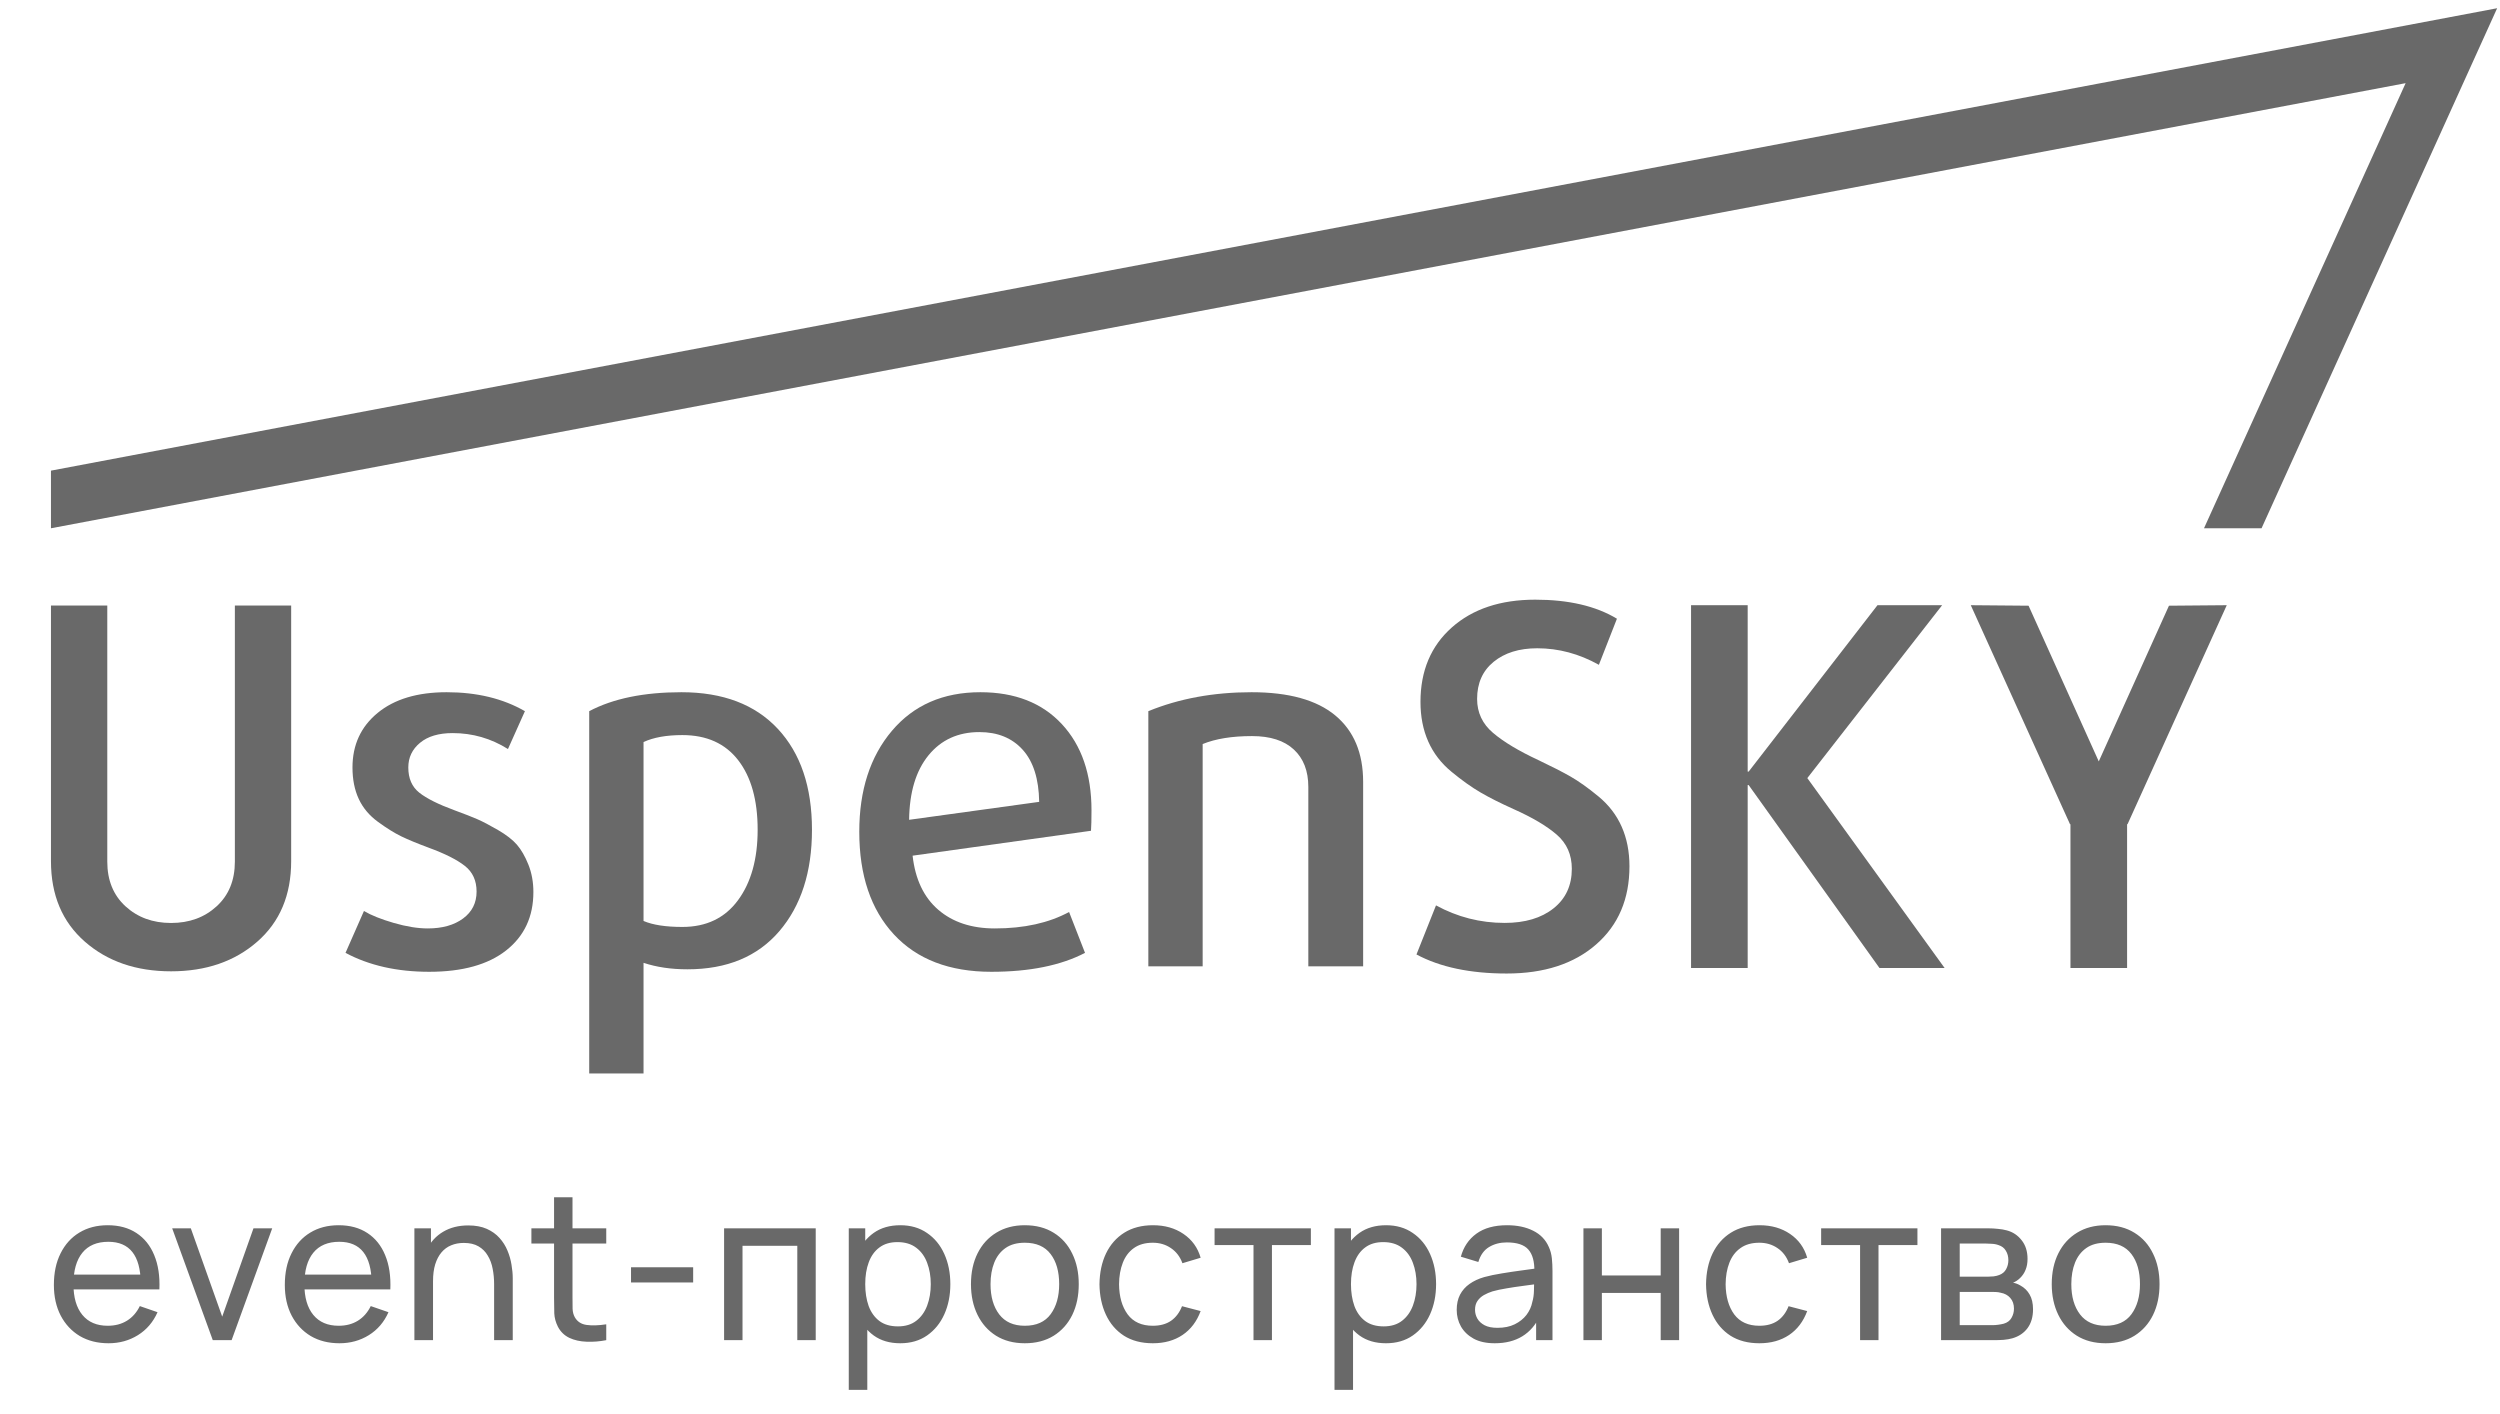 <?xml version="1.0" encoding="UTF-8"?> <svg xmlns="http://www.w3.org/2000/svg" width="152" height="86" viewBox="0 0 152 86" fill="none"><path d="M17.703 52.36C17.703 54.42 17.017 56.051 15.643 57.253C14.27 58.455 12.522 59.056 10.401 59.056C8.28 59.056 6.533 58.455 5.159 57.253C3.786 56.051 3.099 54.42 3.099 52.36V36.816H6.523V52.39C6.523 53.521 6.891 54.425 7.628 55.102C8.366 55.779 9.29 56.117 10.401 56.117C11.512 56.117 12.436 55.779 13.173 55.102C13.911 54.425 14.28 53.521 14.28 52.39V36.816H17.703V52.36Z" fill="#696969"></path><path d="M32.43 54.237C32.43 55.732 31.879 56.914 30.778 57.782C29.677 58.651 28.117 59.085 26.097 59.085C24.138 59.085 22.441 58.702 21.007 57.934L22.128 55.389C22.572 55.651 23.178 55.894 23.946 56.116C24.713 56.338 25.4 56.449 26.006 56.449C26.895 56.449 27.612 56.247 28.157 55.843C28.703 55.439 28.976 54.894 28.976 54.207C28.976 53.54 28.738 53.02 28.263 52.647C27.789 52.273 27.057 51.904 26.067 51.541C25.36 51.278 24.799 51.046 24.385 50.844C23.971 50.642 23.502 50.349 22.976 49.965C22.451 49.581 22.062 49.117 21.81 48.571C21.557 48.026 21.431 47.39 21.431 46.663C21.431 45.289 21.941 44.183 22.961 43.345C23.981 42.506 25.38 42.087 27.157 42.087C28.996 42.087 30.581 42.471 31.915 43.239L30.884 45.541C29.854 44.895 28.733 44.572 27.521 44.572C26.673 44.572 26.011 44.769 25.537 45.163C25.062 45.556 24.825 46.056 24.825 46.663C24.825 47.329 25.047 47.839 25.491 48.193C25.935 48.546 26.653 48.905 27.642 49.268C28.248 49.49 28.713 49.672 29.036 49.814C29.359 49.955 29.773 50.172 30.278 50.465C30.783 50.758 31.167 51.056 31.43 51.359C31.692 51.662 31.925 52.066 32.127 52.571C32.329 53.076 32.43 53.632 32.43 54.237Z" fill="#696969"></path><path d="M49.368 50.45C49.368 53.015 48.706 55.071 47.383 56.616C46.06 58.161 44.197 58.934 41.793 58.934C40.803 58.934 39.915 58.802 39.127 58.54V65.266H35.824V43.239C37.279 42.471 39.147 42.087 41.43 42.087C43.954 42.087 45.909 42.83 47.292 44.314C48.676 45.799 49.368 47.844 49.368 50.45ZM46.065 50.45C46.065 48.652 45.672 47.243 44.884 46.223C44.096 45.203 42.965 44.693 41.49 44.693C40.521 44.693 39.733 44.834 39.127 45.117V55.995C39.692 56.237 40.48 56.358 41.49 56.358C42.944 56.358 44.071 55.818 44.868 54.737C45.666 53.657 46.065 52.227 46.065 50.45Z" fill="#696969"></path><path d="M66.363 49.268C66.363 49.814 66.353 50.228 66.333 50.511L55.486 52.025C55.647 53.46 56.167 54.555 57.046 55.313C57.925 56.07 59.071 56.449 60.485 56.449C62.263 56.449 63.768 56.116 65 55.449L65.969 57.934C64.495 58.702 62.596 59.085 60.273 59.085C57.728 59.085 55.753 58.328 54.349 56.813C52.946 55.298 52.244 53.217 52.244 50.571C52.244 48.046 52.905 46.001 54.228 44.435C55.551 42.87 57.344 42.087 59.607 42.087C61.707 42.087 63.358 42.733 64.561 44.026C65.762 45.319 66.363 47.066 66.363 49.268ZM63.182 48.753C63.161 47.359 62.828 46.304 62.182 45.587C61.536 44.87 60.657 44.511 59.546 44.511C58.253 44.511 57.223 44.981 56.455 45.92C55.688 46.859 55.294 48.167 55.274 49.844L63.182 48.753Z" fill="#696969"></path><path d="M82.879 58.752H79.546V47.844C79.546 46.874 79.253 46.117 78.667 45.572C78.081 45.026 77.233 44.754 76.122 44.754C74.91 44.754 73.91 44.915 73.122 45.238V58.752H69.819V43.239C71.698 42.471 73.788 42.087 76.091 42.087C78.354 42.087 80.051 42.557 81.182 43.496C82.313 44.435 82.879 45.784 82.879 47.541V58.752Z" fill="#696969"></path><path fill-rule="evenodd" clip-rule="evenodd" d="M146.263 5.056L134.003 32.119H137.502L151.826 0.5L3.098 28.615V32.119L146.263 5.056Z" fill="#696969"></path><path d="M99.071 52.67C99.071 54.66 98.395 56.245 97.044 57.423C95.694 58.601 93.881 59.19 91.606 59.19C89.391 59.19 87.563 58.804 86.121 58.032L87.309 55.047C88.609 55.757 90.001 56.113 91.484 56.113C92.723 56.113 93.713 55.818 94.454 55.229C95.196 54.64 95.567 53.838 95.567 52.822C95.567 51.969 95.262 51.278 94.653 50.75C94.043 50.222 93.17 49.704 92.032 49.196C91.22 48.831 90.544 48.49 90.006 48.175C89.468 47.861 88.884 47.444 88.254 46.926C87.624 46.408 87.152 45.794 86.837 45.083C86.522 44.372 86.365 43.569 86.365 42.676C86.365 40.786 87 39.278 88.269 38.151C89.539 37.023 91.23 36.46 93.342 36.46C95.374 36.46 97.029 36.846 98.309 37.618L97.212 40.421C96.014 39.751 94.764 39.415 93.464 39.415C92.367 39.415 91.484 39.69 90.813 40.238C90.143 40.786 89.808 41.538 89.808 42.493C89.808 43.326 90.133 44.016 90.783 44.565C91.433 45.113 92.347 45.662 93.525 46.21C94.338 46.596 94.993 46.931 95.49 47.215C95.988 47.5 96.552 47.901 97.181 48.419C97.811 48.937 98.283 49.551 98.598 50.263C98.913 50.974 99.071 51.776 99.071 52.67Z" fill="#696969"></path><path d="M118.234 58.856H114.273L106.32 47.734H106.259V58.856H102.816V36.796H106.259V46.912H106.32L114.151 36.796H118.082L109.885 47.308L118.234 58.856Z" fill="#696969"></path><path fill-rule="evenodd" clip-rule="evenodd" d="M125.884 58.855H129.327V50.111H129.355L135.387 36.796L131.873 36.827L127.605 46.293L123.337 36.827L119.823 36.796L125.856 50.111H125.884V58.855Z" fill="#696969"></path><path d="M6.6 81.67C5.933 81.67 5.349 81.523 4.85 81.23C4.355 80.932 3.969 80.518 3.692 79.99C3.415 79.457 3.276 78.835 3.276 78.126C3.276 77.383 3.412 76.741 3.685 76.2C3.958 75.654 4.338 75.234 4.825 74.941C5.316 74.643 5.891 74.494 6.55 74.494C7.234 74.494 7.815 74.651 8.293 74.966C8.776 75.281 9.137 75.73 9.376 76.313C9.62 76.896 9.725 77.591 9.691 78.397H8.558V77.994C8.545 77.159 8.375 76.535 8.048 76.124C7.721 75.709 7.234 75.501 6.587 75.501C5.895 75.501 5.368 75.723 5.007 76.168C4.646 76.613 4.466 77.251 4.466 78.082C4.466 78.884 4.646 79.505 5.007 79.945C5.368 80.386 5.882 80.606 6.55 80.606C6.999 80.606 7.389 80.504 7.721 80.298C8.052 80.092 8.312 79.796 8.501 79.41L9.578 79.782C9.313 80.382 8.915 80.848 8.382 81.179C7.853 81.507 7.259 81.67 6.6 81.67ZM4.088 78.397V77.497H9.112V78.397H4.088ZM12.937 81.482L10.469 74.683H11.602L13.51 80.052L15.411 74.683H16.55L14.082 81.482H12.937ZM20.641 81.67C19.974 81.67 19.39 81.523 18.891 81.23C18.396 80.932 18.01 80.518 17.733 79.99C17.456 79.457 17.317 78.835 17.317 78.126C17.317 77.383 17.453 76.741 17.726 76.2C17.999 75.654 18.379 75.234 18.866 74.941C19.357 74.643 19.932 74.494 20.591 74.494C21.275 74.494 21.856 74.651 22.334 74.966C22.817 75.281 23.178 75.73 23.417 76.313C23.661 76.896 23.766 77.591 23.732 78.397H22.599V77.994C22.586 77.159 22.416 76.535 22.089 76.124C21.762 75.709 21.275 75.501 20.628 75.501C19.936 75.501 19.409 75.723 19.048 76.168C18.687 76.613 18.507 77.251 18.507 78.082C18.507 78.884 18.687 79.505 19.048 79.945C19.409 80.386 19.923 80.606 20.591 80.606C21.04 80.606 21.43 80.504 21.762 80.298C22.093 80.092 22.353 79.796 22.542 79.41L23.619 79.782C23.354 80.382 22.956 80.848 22.423 81.179C21.894 81.507 21.3 81.67 20.641 81.67ZM18.129 78.397V77.497H23.153V78.397H18.129ZM30.042 81.482V78.076C30.042 77.753 30.013 77.442 29.954 77.144C29.899 76.846 29.801 76.58 29.658 76.345C29.52 76.105 29.331 75.916 29.092 75.778C28.857 75.639 28.559 75.57 28.198 75.57C27.916 75.57 27.66 75.618 27.43 75.715C27.203 75.807 27.008 75.95 26.844 76.143C26.68 76.336 26.552 76.58 26.46 76.873C26.372 77.163 26.328 77.505 26.328 77.9L25.591 77.673C25.591 77.014 25.709 76.45 25.944 75.979C26.183 75.505 26.517 75.142 26.945 74.89C27.377 74.634 27.885 74.506 28.468 74.506C28.909 74.506 29.285 74.576 29.595 74.714C29.906 74.853 30.164 75.037 30.37 75.268C30.575 75.495 30.737 75.751 30.854 76.036C30.972 76.317 31.054 76.605 31.1 76.898C31.15 77.188 31.175 77.463 31.175 77.723V81.482H30.042ZM25.195 81.482V74.683H26.202V76.502H26.328V81.482H25.195ZM36.86 81.482C36.457 81.561 36.058 81.593 35.664 81.576C35.274 81.563 34.925 81.486 34.619 81.343C34.312 81.196 34.08 80.969 33.92 80.663C33.786 80.395 33.712 80.124 33.7 79.851C33.691 79.574 33.687 79.261 33.687 78.913V72.794H34.808V78.863C34.808 79.14 34.81 79.377 34.814 79.574C34.822 79.771 34.867 79.941 34.946 80.084C35.097 80.353 35.337 80.51 35.664 80.556C35.995 80.602 36.394 80.59 36.86 80.518V81.482ZM32.309 75.608V74.683H36.86V75.608H32.309ZM38.366 77.975V77.05H42.144V77.975H38.366ZM44.025 81.482V74.683H49.596V81.482H48.476V75.746H45.145V81.482H44.025ZM54.734 81.67C54.096 81.67 53.559 81.513 53.122 81.198C52.685 80.879 52.354 80.449 52.127 79.908C51.905 79.362 51.794 78.751 51.794 78.076C51.794 77.392 51.905 76.779 52.127 76.237C52.354 75.696 52.685 75.27 53.122 74.96C53.563 74.649 54.102 74.494 54.74 74.494C55.369 74.494 55.911 74.651 56.364 74.966C56.822 75.276 57.172 75.702 57.415 76.244C57.659 76.785 57.781 77.396 57.781 78.076C57.781 78.756 57.659 79.366 57.415 79.908C57.172 80.449 56.822 80.879 56.364 81.198C55.911 81.513 55.367 81.67 54.734 81.67ZM51.605 84.503V74.683H52.606V79.687H52.732V84.503H51.605ZM54.595 80.644C55.044 80.644 55.416 80.531 55.709 80.304C56.003 80.078 56.224 79.771 56.37 79.385C56.517 78.995 56.591 78.558 56.591 78.076C56.591 77.597 56.517 77.165 56.37 76.779C56.228 76.393 56.005 76.086 55.703 75.86C55.405 75.633 55.025 75.52 54.564 75.52C54.123 75.52 53.758 75.629 53.468 75.847C53.179 76.061 52.962 76.361 52.82 76.748C52.677 77.129 52.606 77.572 52.606 78.076C52.606 78.571 52.675 79.014 52.813 79.404C52.956 79.79 53.174 80.094 53.468 80.317C53.762 80.535 54.138 80.644 54.595 80.644ZM62.308 81.67C61.633 81.67 61.049 81.517 60.558 81.211C60.071 80.904 59.696 80.481 59.431 79.939C59.167 79.398 59.035 78.777 59.035 78.076C59.035 77.362 59.169 76.737 59.438 76.2C59.706 75.663 60.086 75.245 60.577 74.947C61.068 74.645 61.645 74.494 62.308 74.494C62.988 74.494 63.574 74.647 64.065 74.953C64.556 75.255 64.931 75.677 65.192 76.219C65.456 76.756 65.588 77.375 65.588 78.076C65.588 78.785 65.456 79.41 65.192 79.952C64.927 80.489 64.549 80.911 64.058 81.217C63.567 81.519 62.984 81.67 62.308 81.67ZM62.308 80.606C63.013 80.606 63.538 80.371 63.882 79.901C64.226 79.431 64.398 78.823 64.398 78.076C64.398 77.308 64.224 76.697 63.876 76.244C63.528 75.786 63.005 75.558 62.308 75.558C61.834 75.558 61.444 75.665 61.137 75.879C60.831 76.093 60.602 76.389 60.451 76.766C60.3 77.144 60.224 77.581 60.224 78.076C60.224 78.84 60.401 79.452 60.753 79.914C61.106 80.376 61.624 80.606 62.308 80.606ZM70.09 81.67C69.402 81.67 68.817 81.517 68.334 81.211C67.856 80.9 67.49 80.474 67.239 79.933C66.987 79.391 66.857 78.775 66.848 78.082C66.857 77.373 66.989 76.75 67.245 76.212C67.505 75.671 67.877 75.249 68.359 74.947C68.842 74.645 69.423 74.494 70.103 74.494C70.821 74.494 71.438 74.67 71.954 75.022C72.474 75.375 72.823 75.858 72.999 76.471L71.891 76.804C71.748 76.41 71.515 76.103 71.192 75.885C70.873 75.667 70.506 75.558 70.09 75.558C69.625 75.558 69.241 75.667 68.938 75.885C68.636 76.099 68.412 76.397 68.265 76.779C68.118 77.157 68.042 77.591 68.038 78.082C68.046 78.838 68.221 79.448 68.561 79.914C68.905 80.376 69.415 80.606 70.09 80.606C70.535 80.606 70.905 80.506 71.198 80.304C71.492 80.099 71.715 79.803 71.866 79.417L72.999 79.713C72.764 80.346 72.397 80.831 71.897 81.167C71.398 81.503 70.796 81.67 70.09 81.67ZM76.213 81.482V75.702H73.846V74.683H79.701V75.702H77.334V81.482H76.213ZM84.267 81.67C83.629 81.67 83.092 81.513 82.655 81.198C82.219 80.879 81.887 80.449 81.66 79.908C81.438 79.362 81.327 78.751 81.327 78.076C81.327 77.392 81.438 76.779 81.66 76.237C81.887 75.696 82.219 75.27 82.655 74.96C83.096 74.649 83.635 74.494 84.273 74.494C84.903 74.494 85.444 74.651 85.897 74.966C86.355 75.276 86.705 75.702 86.948 76.244C87.192 76.785 87.314 77.396 87.314 78.076C87.314 78.756 87.192 79.366 86.948 79.908C86.705 80.449 86.355 80.879 85.897 81.198C85.444 81.513 84.9 81.67 84.267 81.67ZM81.138 84.503V74.683H82.139V79.687H82.265V84.503H81.138ZM84.128 80.644C84.577 80.644 84.949 80.531 85.243 80.304C85.536 80.078 85.757 79.771 85.903 79.385C86.05 78.995 86.124 78.558 86.124 78.076C86.124 77.597 86.05 77.165 85.903 76.779C85.761 76.393 85.538 76.086 85.236 75.86C84.938 75.633 84.558 75.52 84.097 75.52C83.656 75.52 83.291 75.629 83.001 75.847C82.712 76.061 82.496 76.361 82.353 76.748C82.21 77.129 82.139 77.572 82.139 78.076C82.139 78.571 82.208 79.014 82.347 79.404C82.489 79.79 82.707 80.094 83.001 80.317C83.295 80.535 83.671 80.644 84.128 80.644ZM90.878 81.67C90.37 81.67 89.944 81.578 89.6 81.393C89.26 81.205 89.002 80.957 88.826 80.651C88.654 80.344 88.568 80.008 88.568 79.643C88.568 79.287 88.635 78.978 88.769 78.718C88.908 78.454 89.101 78.235 89.348 78.063C89.596 77.887 89.892 77.748 90.236 77.648C90.559 77.56 90.92 77.484 91.319 77.421C91.722 77.354 92.129 77.293 92.54 77.239C92.951 77.184 93.335 77.132 93.692 77.081L93.289 77.314C93.302 76.71 93.18 76.263 92.924 75.973C92.672 75.683 92.236 75.539 91.615 75.539C91.203 75.539 90.843 75.633 90.532 75.822C90.226 76.007 90.009 76.309 89.883 76.729L88.82 76.407C88.983 75.811 89.3 75.344 89.77 75.004C90.24 74.664 90.859 74.494 91.627 74.494C92.244 74.494 92.773 74.605 93.214 74.827C93.659 75.046 93.978 75.377 94.171 75.822C94.267 76.032 94.328 76.261 94.353 76.508C94.378 76.752 94.391 77.008 94.391 77.276V81.482H93.396V79.851L93.629 80.002C93.373 80.552 93.014 80.967 92.553 81.249C92.095 81.53 91.537 81.67 90.878 81.67ZM91.048 80.732C91.451 80.732 91.799 80.661 92.093 80.518C92.391 80.371 92.63 80.18 92.811 79.945C92.991 79.706 93.109 79.446 93.163 79.165C93.226 78.955 93.26 78.722 93.264 78.466C93.272 78.206 93.277 78.007 93.277 77.868L93.667 78.038C93.302 78.088 92.943 78.137 92.591 78.183C92.238 78.229 91.904 78.279 91.59 78.334C91.275 78.384 90.992 78.445 90.74 78.516C90.555 78.575 90.381 78.651 90.217 78.743C90.058 78.835 89.928 78.955 89.827 79.102C89.73 79.245 89.682 79.423 89.682 79.637C89.682 79.822 89.728 79.998 89.821 80.166C89.917 80.334 90.064 80.47 90.261 80.575C90.463 80.68 90.725 80.732 91.048 80.732ZM96.273 81.482V74.683H97.394V77.547H100.97V74.683H102.09V81.482H100.97V78.611H97.394V81.482H96.273ZM106.97 81.67C106.282 81.67 105.696 81.517 105.213 81.211C104.735 80.9 104.37 80.474 104.118 79.933C103.866 79.391 103.736 78.775 103.728 78.082C103.736 77.373 103.868 76.75 104.124 76.212C104.385 75.671 104.756 75.249 105.239 74.947C105.721 74.645 106.303 74.494 106.982 74.494C107.7 74.494 108.317 74.67 108.833 75.022C109.354 75.375 109.702 75.858 109.878 76.471L108.77 76.804C108.628 76.41 108.395 76.103 108.072 75.885C107.753 75.667 107.385 75.558 106.97 75.558C106.504 75.558 106.12 75.667 105.818 75.885C105.516 76.099 105.291 76.397 105.144 76.779C104.997 77.157 104.922 77.591 104.918 78.082C104.926 78.838 105.1 79.448 105.44 79.914C105.784 80.376 106.294 80.606 106.97 80.606C107.415 80.606 107.784 80.506 108.078 80.304C108.372 80.099 108.594 79.803 108.745 79.417L109.878 79.713C109.643 80.346 109.276 80.831 108.777 81.167C108.277 81.503 107.675 81.67 106.97 81.67ZM113.093 81.482V75.702H110.725V74.683H116.58V75.702H114.213V81.482H113.093ZM118.017 81.482V74.683H120.913C121.085 74.683 121.27 74.693 121.467 74.714C121.669 74.731 121.851 74.762 122.015 74.808C122.38 74.905 122.68 75.104 122.915 75.406C123.154 75.704 123.274 76.082 123.274 76.54C123.274 76.796 123.234 77.018 123.154 77.207C123.079 77.396 122.97 77.56 122.827 77.698C122.764 77.761 122.695 77.818 122.619 77.868C122.544 77.918 122.468 77.958 122.393 77.988C122.54 78.013 122.689 78.07 122.84 78.158C123.079 78.288 123.266 78.47 123.4 78.705C123.538 78.94 123.608 79.24 123.608 79.606C123.608 80.067 123.496 80.449 123.274 80.751C123.052 81.049 122.745 81.255 122.355 81.368C122.191 81.414 122.011 81.446 121.813 81.463C121.616 81.475 121.425 81.482 121.241 81.482H118.017ZM119.151 80.569H121.178C121.266 80.569 121.371 80.56 121.492 80.544C121.618 80.527 121.73 80.506 121.826 80.481C122.044 80.418 122.202 80.3 122.298 80.128C122.399 79.956 122.449 79.769 122.449 79.568C122.449 79.299 122.374 79.081 122.223 78.913C122.076 78.745 121.881 78.64 121.637 78.598C121.549 78.573 121.453 78.558 121.348 78.554C121.247 78.55 121.157 78.548 121.077 78.548H119.151V80.569ZM119.151 77.623H120.838C120.955 77.623 121.079 77.616 121.209 77.604C121.339 77.587 121.453 77.56 121.549 77.522C121.742 77.45 121.883 77.333 121.971 77.169C122.063 77.001 122.109 76.819 122.109 76.622C122.109 76.403 122.059 76.212 121.958 76.049C121.862 75.881 121.713 75.765 121.511 75.702C121.377 75.652 121.226 75.625 121.058 75.621C120.894 75.612 120.789 75.608 120.743 75.608H119.151V77.623ZM128.02 81.67C127.344 81.67 126.761 81.517 126.27 81.211C125.783 80.904 125.407 80.481 125.143 79.939C124.879 79.398 124.746 78.777 124.746 78.076C124.746 77.362 124.881 76.737 125.149 76.2C125.418 75.663 125.798 75.245 126.289 74.947C126.78 74.645 127.357 74.494 128.02 74.494C128.7 74.494 129.285 74.647 129.776 74.953C130.267 75.255 130.643 75.677 130.903 76.219C131.168 76.756 131.3 77.375 131.3 78.076C131.3 78.785 131.168 79.41 130.903 79.952C130.639 80.489 130.261 80.911 129.77 81.217C129.279 81.519 128.696 81.67 128.02 81.67ZM128.02 80.606C128.725 80.606 129.25 80.371 129.594 79.901C129.938 79.431 130.11 78.823 130.11 78.076C130.11 77.308 129.936 76.697 129.588 76.244C129.239 75.786 128.717 75.558 128.02 75.558C127.546 75.558 127.155 75.665 126.849 75.879C126.543 76.093 126.314 76.389 126.163 76.766C126.012 77.144 125.936 77.581 125.936 78.076C125.936 78.84 126.113 79.452 126.465 79.914C126.818 80.376 127.336 80.606 128.02 80.606Z" fill="#696969"></path></svg> 